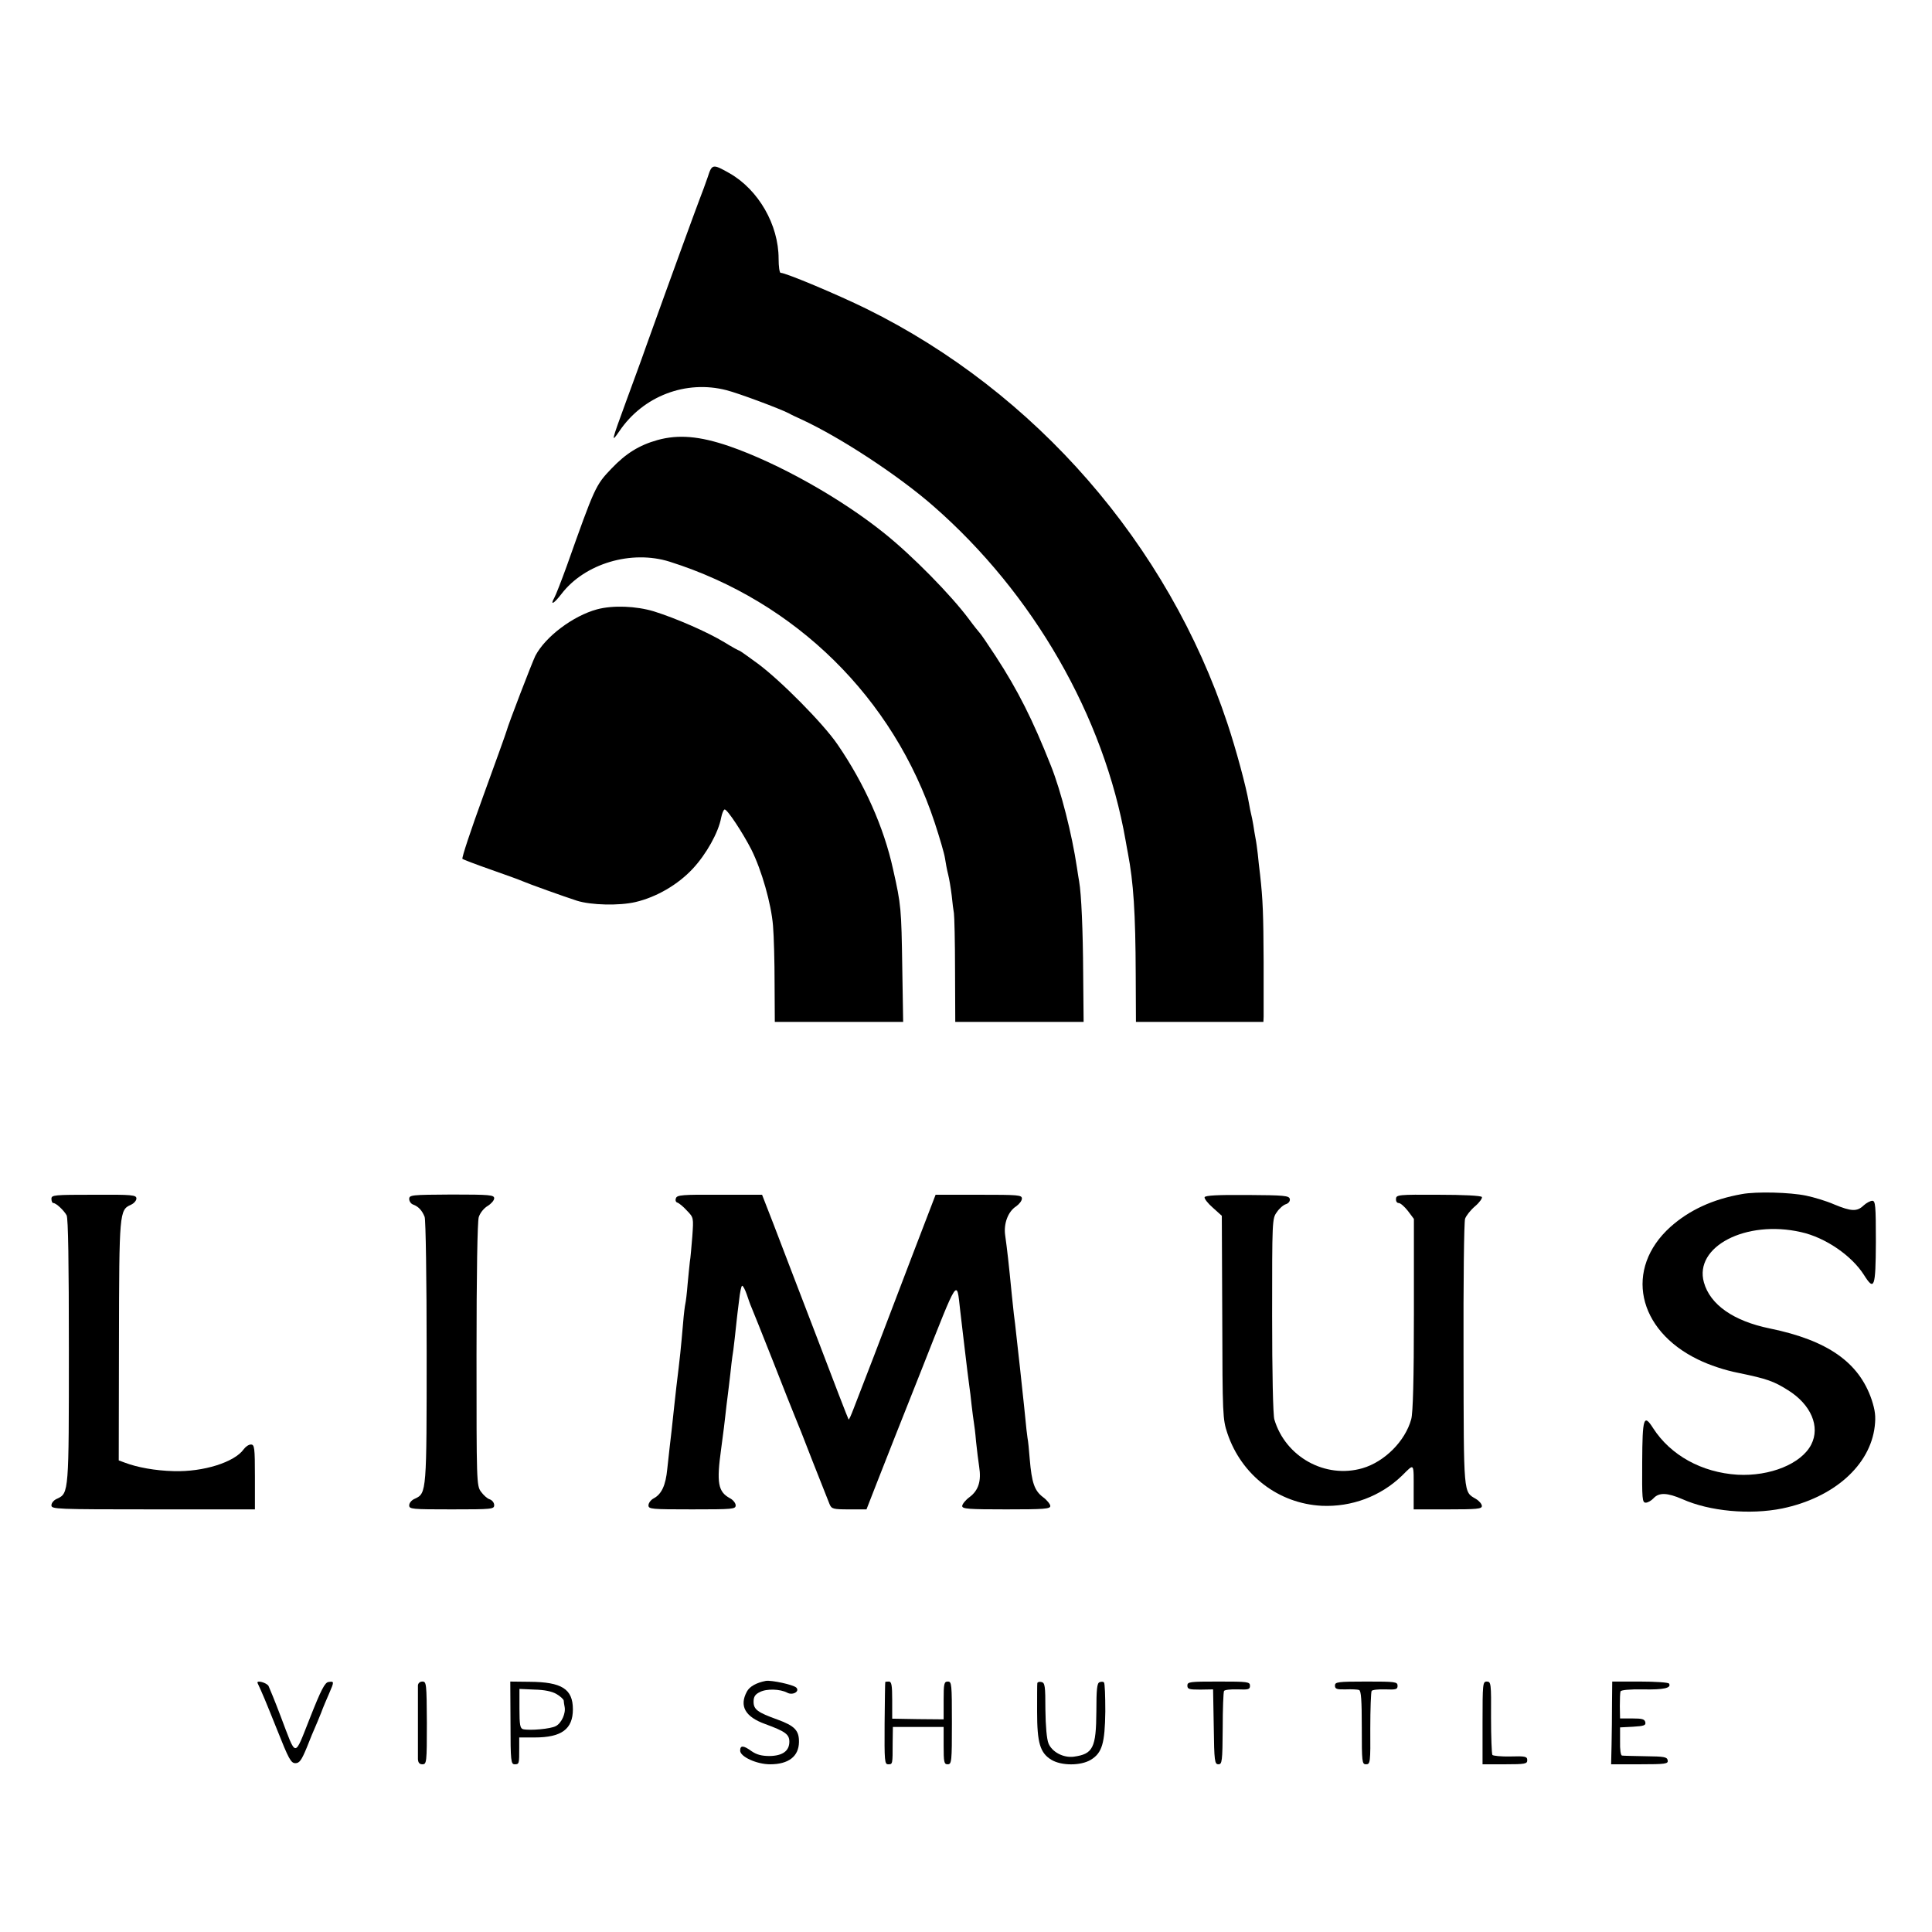 <?xml version="1.0" standalone="no"?>
<!DOCTYPE svg PUBLIC "-//W3C//DTD SVG 20010904//EN"
 "http://www.w3.org/TR/2001/REC-SVG-20010904/DTD/svg10.dtd">
<svg version="1.0" xmlns="http://www.w3.org/2000/svg"
 width="864pt" height="864pt" viewBox="0 0 864 864"
 preserveAspectRatio="xMidYMid meet">
<g transform="translate(0,864) scale(0.1,-0.1)"
fill="#000000" stroke="none">
<path d="M3165 7848 c-10 -29 -26 -73 -36 -98 -15 -39 -119 -323 -240 -660
-20 -58 -61 -168 -89 -245 -67 -183 -68 -188 -30 -133 106 157 298 230 479
183 52 -13 237 -82 278 -103 10 -6 36 -18 58 -28 175 -81 435 -252 590 -388
446 -390 762 -939 859 -1496 3 -19 8 -44 10 -55 25 -131 34 -266 35 -542 l1
-213 285 0 285 0 1 23 c0 12 0 123 0 247 -1 209 -3 274 -16 390 -3 25 -8 65
-10 90 -3 25 -7 56 -10 70 -3 14 -7 41 -10 60 -3 19 -8 42 -10 50 -2 8 -7 31
-10 50 -12 71 -57 238 -96 355 -266 801 -858 1481 -1614 1854 -128 63 -361
161 -384 161 -5 0 -9 28 -9 63 0 152 -90 308 -219 382 -76 43 -79 42 -98 -17z"/>
<path d="M2940 6672 c-82 -23 -141 -60 -205 -127 -72 -75 -75 -83 -200 -435
-25 -69 -50 -133 -56 -143 -21 -38 -1 -26 32 17 104 136 313 198 484 144 563
-178 1001 -609 1185 -1167 22 -67 43 -138 46 -159 3 -20 9 -53 14 -72 5 -19
12 -62 16 -94 3 -33 8 -69 10 -80 2 -12 5 -126 5 -253 l1 -233 287 0 287 0 -2
218 c-1 189 -8 354 -18 410 -2 9 -6 38 -10 63 -22 148 -71 341 -116 454 -82
207 -148 338 -247 490 -36 55 -68 102 -72 105 -3 3 -25 30 -47 60 -81 109
-254 285 -379 385 -195 157 -475 314 -695 390 -132 45 -226 53 -320 27z"/>
<path d="M2670 5915 c-107 -29 -231 -122 -276 -208 -15 -31 -121 -306 -129
-337 -2 -8 -49 -139 -104 -290 -55 -151 -97 -277 -93 -281 4 -3 61 -25 127
-48 66 -23 129 -46 140 -51 27 -12 189 -70 245 -88 63 -20 189 -23 262 -6 94
22 190 78 256 149 60 64 115 162 127 228 4 20 11 37 16 37 12 0 80 -103 119
-179 46 -92 89 -242 97 -341 4 -47 7 -163 7 -257 l1 -173 287 0 287 0 -4 243
c-4 263 -5 280 -41 439 -41 188 -128 383 -248 558 -63 93 -255 287 -358 363
-42 31 -79 57 -81 57 -3 0 -34 17 -68 38 -76 46 -216 107 -315 138 -80 24
-183 28 -254 9z"/>
<path d="M7790 3300 c-131 -23 -236 -72 -320 -147 -207 -187 -149 -461 124
-593 51 -25 120 -48 182 -60 126 -26 157 -37 220 -77 103 -64 145 -163 104
-243 -44 -86 -184 -143 -330 -135 -160 10 -299 87 -377 208 -42 66 -48 48 -49
-151 -1 -166 0 -182 16 -182 9 0 25 9 35 20 24 26 61 25 128 -4 123 -55 303
-71 447 -42 231 48 394 193 414 368 5 44 2 70 -14 119 -57 167 -197 265 -455
318 -162 33 -267 106 -295 206 -45 160 188 281 434 225 109 -24 227 -105 282
-192 46 -73 52 -57 53 147 0 165 -2 185 -16 185 -9 0 -27 -10 -39 -21 -29 -28
-55 -27 -132 5 -34 15 -91 32 -125 39 -72 15 -222 19 -287 7z"/>
<path d="M230 3279 c0 -11 4 -19 8 -19 13 0 47 -32 60 -55 7 -14 10 -210 10
-605 0 -632 0 -638 -52 -662 -15 -6 -26 -19 -26 -30 0 -17 20 -18 455 -18
l455 0 0 145 c0 132 -2 145 -18 145 -10 0 -24 -10 -32 -21 -41 -58 -180 -102
-313 -98 -83 2 -164 17 -219 38 l-27 10 1 535 c1 574 2 585 53 608 14 6 25 19
25 28 0 16 -17 18 -190 17 -178 0 -190 -1 -190 -18z"/>
<path d="M1830 3278 c0 -10 8 -22 18 -25 24 -9 40 -27 51 -55 5 -13 9 -284 9
-603 0 -626 0 -633 -52 -657 -15 -6 -26 -19 -26 -30 0 -17 12 -18 190 -18 181
0 190 1 190 19 0 11 -9 22 -20 26 -11 3 -28 19 -39 34 -20 27 -20 45 -20 612
0 364 4 596 10 616 6 19 23 40 40 50 16 10 29 25 29 34 0 15 -18 17 -190 17
-180 -1 -190 -2 -190 -20z"/>
<path d="M3023 3282 c-4 -9 -1 -18 6 -20 7 -2 27 -18 43 -36 30 -31 30 -31 24
-116 -4 -47 -8 -98 -11 -113 -2 -15 -6 -60 -10 -100 -3 -40 -8 -79 -10 -87 -2
-8 -7 -46 -10 -85 -11 -126 -13 -145 -30 -285 -2 -19 -7 -60 -10 -90 -9 -84
-15 -142 -20 -180 -2 -19 -7 -64 -11 -100 -7 -72 -25 -112 -61 -131 -13 -7
-23 -21 -23 -31 0 -17 13 -18 195 -18 182 0 195 1 195 18 0 10 -12 25 -26 32
-53 29 -60 69 -39 220 10 75 17 129 20 160 2 19 6 53 9 75 3 22 8 67 12 100 3
33 8 68 9 77 2 9 7 48 11 85 4 37 8 75 9 83 1 8 5 45 10 83 4 37 10 67 14 67
4 0 13 -17 20 -37 7 -21 16 -47 21 -58 5 -11 48 -119 96 -240 47 -121 92 -233
99 -250 7 -16 43 -106 79 -200 37 -93 71 -180 76 -192 9 -21 16 -23 87 -23
l78 0 48 123 c26 67 116 295 200 506 165 418 155 403 171 261 6 -50 17 -147
32 -270 3 -25 7 -56 9 -70 2 -14 7 -51 10 -83 4 -32 8 -67 10 -77 2 -10 7 -50
10 -87 4 -37 10 -88 14 -113 10 -63 -3 -105 -43 -135 -18 -13 -33 -32 -33 -40
0 -13 28 -15 197 -15 169 0 197 2 197 15 0 8 -15 27 -33 40 -38 29 -50 64 -59
170 -3 39 -7 81 -10 95 -2 14 -7 54 -10 90 -4 36 -8 83 -11 105 -12 111 -15
143 -19 175 -2 19 -7 60 -10 90 -3 30 -8 72 -11 93 -2 21 -6 59 -9 85 -14 144
-21 205 -30 269 -7 51 13 105 49 128 14 10 26 25 26 35 0 16 -16 17 -193 17
l-193 0 -104 -271 c-57 -149 -134 -352 -172 -451 -38 -99 -79 -204 -90 -233
-11 -29 -21 -52 -23 -50 -2 2 -67 170 -144 373 -78 204 -165 429 -192 501
l-51 131 -190 0 c-165 1 -190 -1 -195 -15z"/>
<path d="M5387 3286 c-2 -6 14 -27 37 -47 l40 -36 2 -454 c1 -439 2 -456 23
-519 63 -187 228 -314 422 -324 133 -6 263 42 359 135 57 56 52 62 52 -73 l0
-78 152 0 c131 0 153 2 153 15 0 9 -12 23 -27 32 -56 33 -54 11 -55 643 -1
322 2 596 7 610 5 14 25 39 45 56 20 17 33 36 30 41 -4 6 -83 10 -195 10 -177
1 -188 0 -189 -18 -1 -11 4 -19 12 -19 8 0 26 -16 41 -35 l27 -36 0 -427 c0
-288 -4 -441 -12 -469 -27 -98 -119 -190 -218 -219 -166 -48 -344 50 -394 218
-6 19 -10 210 -10 465 0 424 0 434 21 462 11 17 30 33 41 36 12 4 19 14 17 23
-3 15 -24 17 -190 18 -132 1 -188 -2 -191 -10z"/>
<path d="M3425 1123 c-42 -8 -73 -25 -85 -48 -35 -65 -7 -113 82 -145 90 -33
108 -46 108 -79 0 -41 -30 -63 -88 -64 -35 0 -58 6 -80 21 -37 27 -52 28 -52
3 0 -27 74 -61 134 -61 82 0 128 35 129 99 1 52 -19 73 -96 101 -89 32 -107
45 -107 80 0 22 7 33 28 43 30 16 91 14 123 -3 24 -13 57 6 40 23 -13 13 -111
34 -136 30z"/>
<path d="M1152 1113 c21 -45 35 -78 87 -208 52 -131 62 -150 82 -150 18 0 27
12 51 70 15 39 32 79 37 90 5 11 17 40 27 65 9 25 26 64 36 87 23 53 23 55 -3
51 -16 -2 -33 -34 -83 -161 -72 -181 -59 -181 -131 8 -25 66 -50 127 -54 135
-8 15 -56 28 -49 13z"/>
<path d="M1869 1103 c0 -27 0 -305 0 -330 1 -16 7 -23 20 -23 19 0 20 8 20
185 -1 176 -2 185 -20 185 -11 0 -19 -7 -20 -17z"/>
<path d="M2283 935 c0 -172 2 -185 19 -185 20 0 20 3 20 73 l0 47 69 0 c120 0
171 37 171 126 0 91 -50 122 -193 123 l-87 1 1 -185z m206 129 c17 -10 31 -23
32 -29 0 -5 2 -18 4 -28 6 -29 -14 -73 -39 -86 -23 -13 -117 -21 -147 -14 -13
4 -16 19 -16 92 l0 88 68 -3 c44 -1 78 -8 98 -20z"/>
<path d="M3959 1118 c-1 -2 -2 -85 -3 -185 -1 -169 0 -183 16 -183 20 0 20 -1
20 96 l1 71 113 0 114 0 0 -83 c0 -75 2 -84 18 -84 18 0 19 12 19 185 0 174
-1 185 -18 185 -17 0 -19 -9 -19 -84 l0 -85 -115 1 -115 2 0 83 c0 67 -3 83
-15 83 -8 0 -16 -1 -16 -2z"/>
<path d="M4639 1113 c-1 -4 -1 -62 -1 -128 0 -139 13 -184 64 -215 45 -27 131
-27 176 0 51 31 63 74 65 216 0 68 -2 126 -6 130 -3 4 -12 4 -20 1 -11 -4 -14
-32 -14 -130 -1 -164 -15 -191 -101 -203 -47 -6 -97 21 -113 59 -8 20 -13 76
-14 152 0 106 -2 120 -18 123 -9 2 -17 0 -18 -5z"/>
<path d="M5310 1102 c0 -16 8 -18 58 -18 l57 1 3 -167 c2 -155 4 -168 21 -168
16 0 18 12 19 160 0 88 3 163 6 168 3 5 30 8 61 7 48 -2 55 0 55 16 0 18 -10
19 -140 19 -129 0 -140 -1 -140 -18z"/>
<path d="M5970 1102 c0 -15 8 -18 48 -17 26 1 53 0 60 -3 9 -3 12 -46 12 -168
0 -155 1 -164 19 -164 19 0 20 8 19 160 0 87 3 163 6 168 3 5 30 8 61 7 48 -2
55 0 55 16 0 18 -10 19 -140 19 -128 0 -140 -2 -140 -18z"/>
<path d="M6630 935 l0 -185 100 0 c90 0 100 2 100 18 0 17 -8 19 -76 17 -41
-1 -78 3 -80 7 -3 5 -6 81 -6 168 1 152 0 160 -19 160 -18 0 -19 -9 -19 -185z"/>
<path d="M7209 1023 c0 -54 -1 -137 -2 -186 l-2 -87 128 0 c117 0 128 2 125
18 -3 15 -16 17 -98 18 -52 1 -100 2 -106 3 -6 0 -10 26 -9 64 l0 62 58 3 c49
3 58 6 55 20 -3 14 -14 17 -58 17 l-55 0 -1 55 c0 30 1 60 3 66 2 6 40 10 101
9 92 -2 128 6 116 26 -3 5 -61 9 -130 9 l-124 0 -1 -97z"/>
</g>
</svg>
